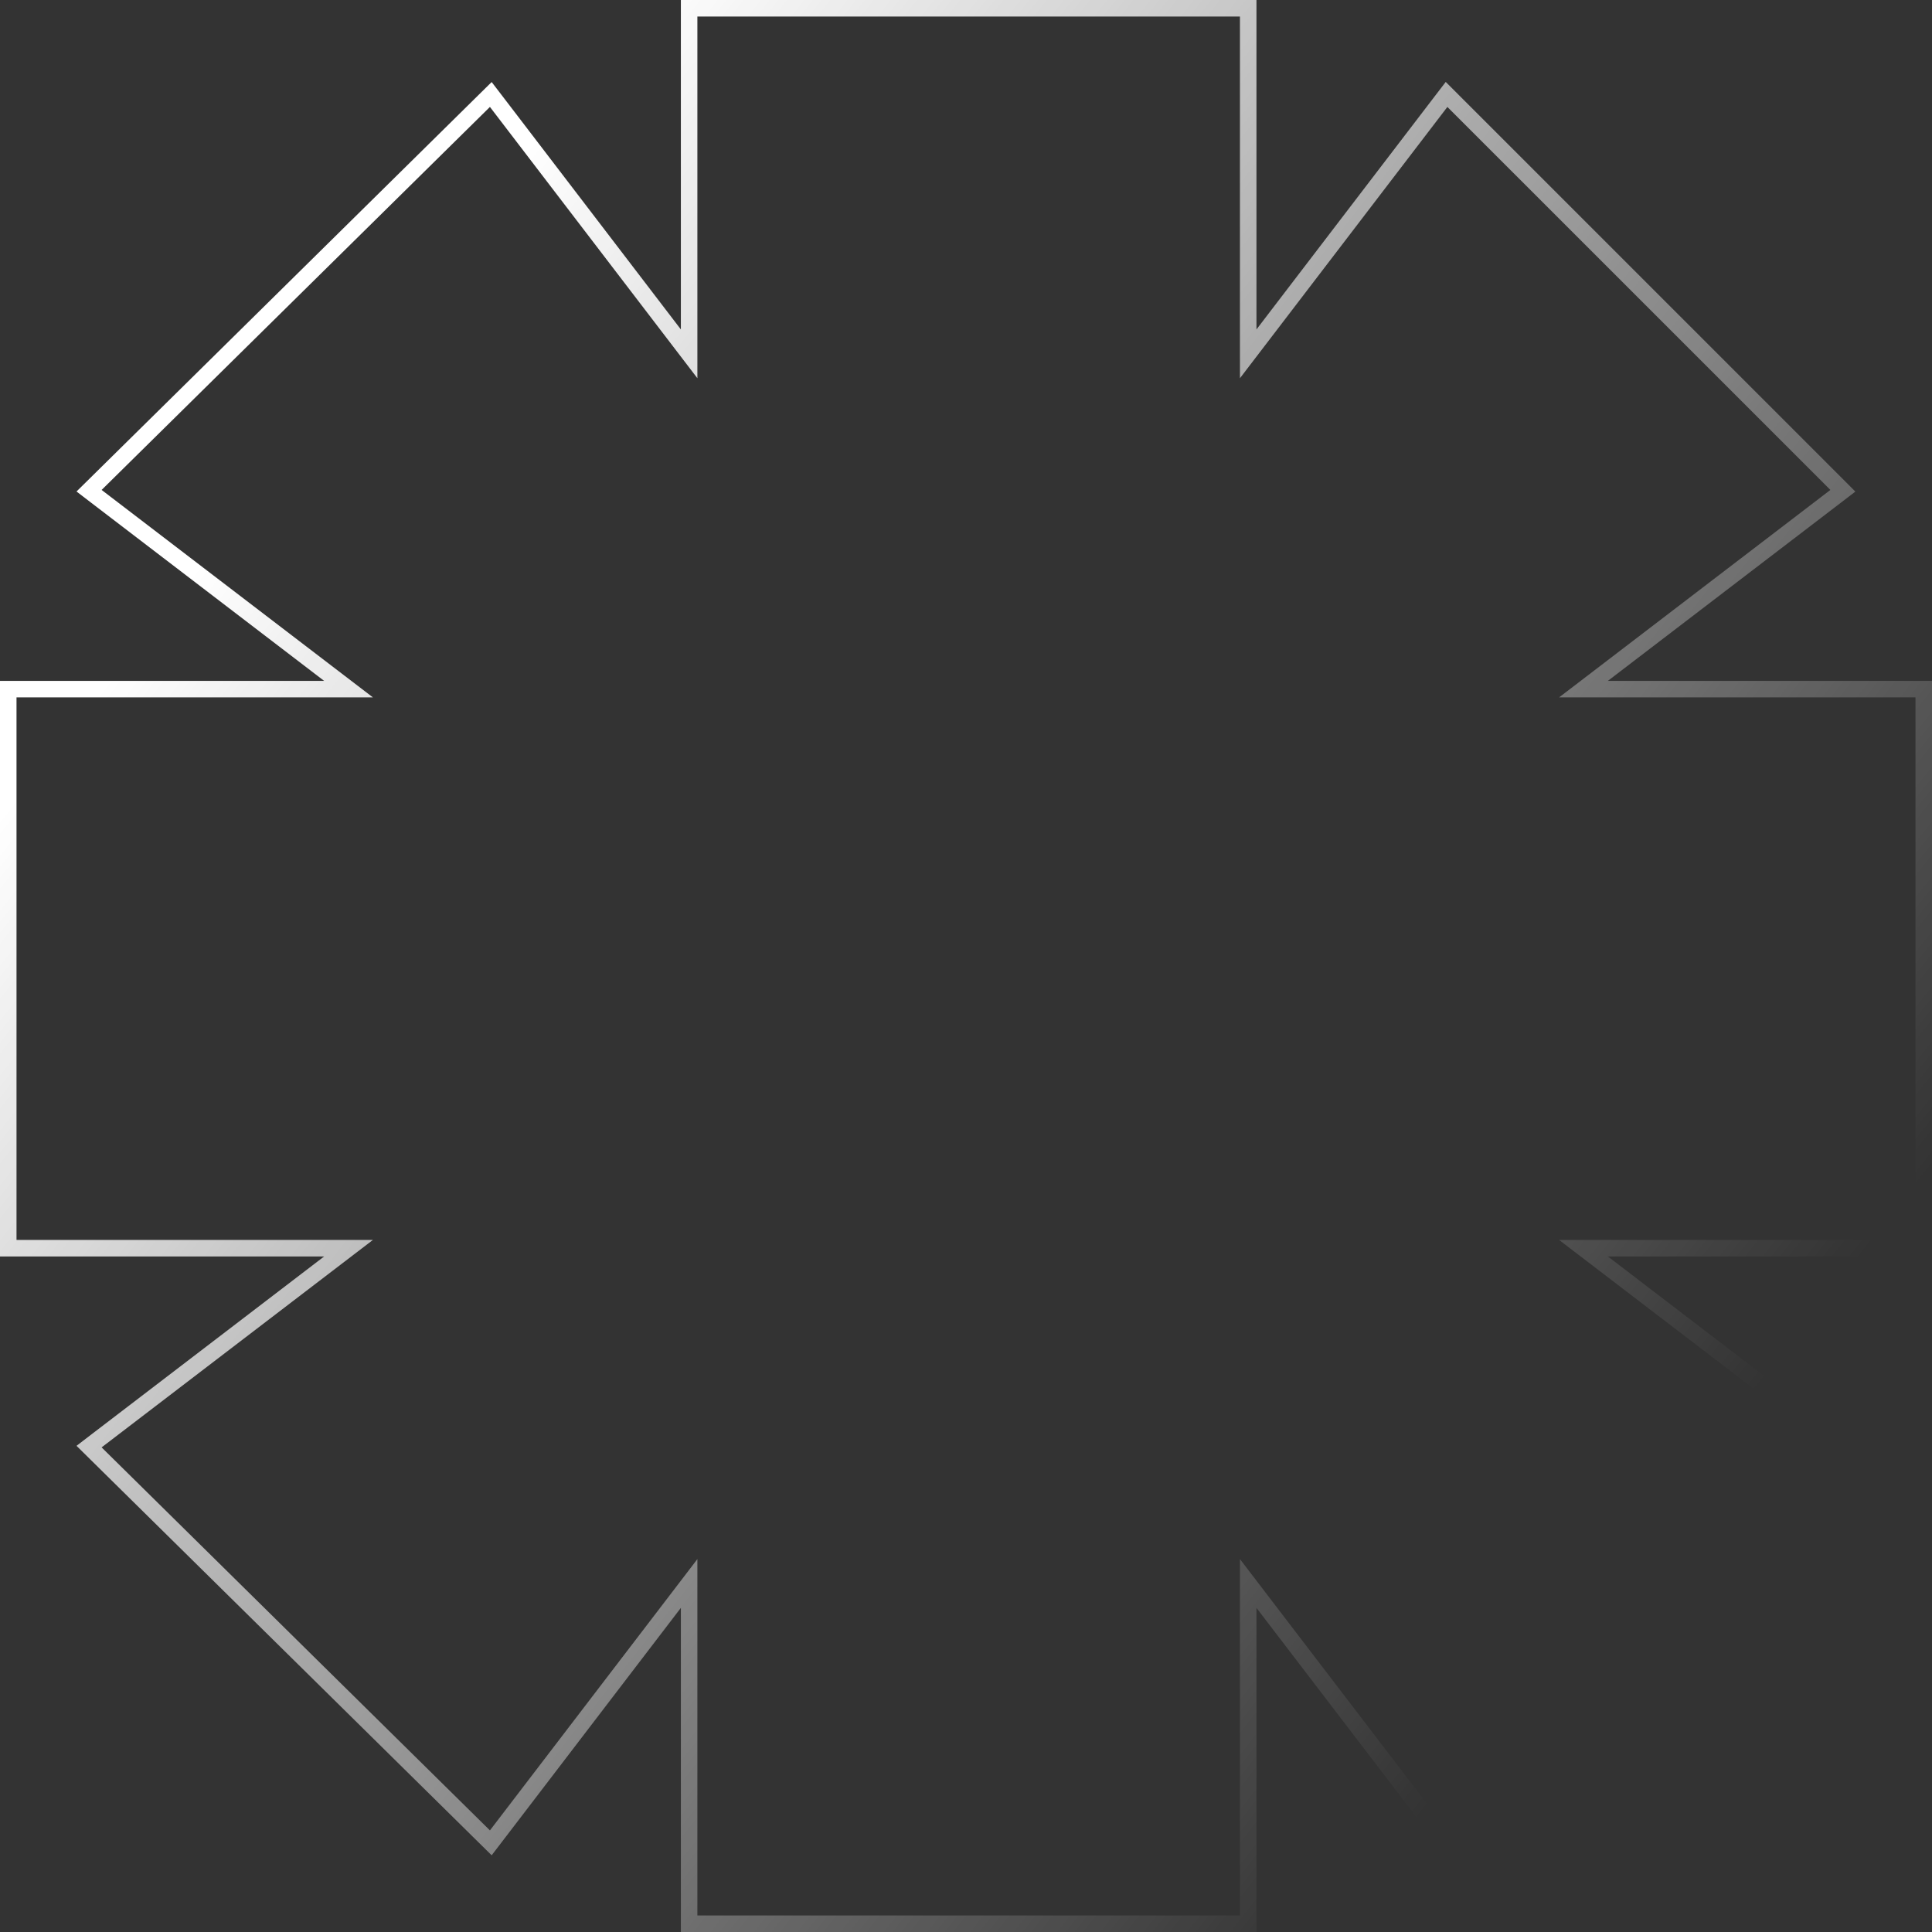 <svg width="117" height="117" viewBox="0 0 117 117" fill="none" xmlns="http://www.w3.org/2000/svg">
<rect x="0" y="0" width="117" height="117" fill="#333333" stroke="none"/>
<path d="M87.255 6.172L75.59 21.428V1V0.5H75.09H42.233H41.733V1V21.428L30.067 6.172L29.722 5.722L29.318 6.12L5.803 29.314L5.394 29.717L5.85 30.067L21.106 41.733H1H0.5V42.233V75.09V75.59H1H21.106L5.85 87.255L5.394 87.605L5.803 88.009L29.318 111.202L29.722 111.6L30.067 111.15L41.733 95.894V116V116.5H42.233H75.09H75.59V116V95.894L87.255 111.15L87.602 111.603L88.006 111.199L111.2 88.006L111.603 87.602L111.15 87.255L95.894 75.59H116H116.5V75.09V42.233V41.733H116H95.894L111.15 30.067L111.603 29.72L111.2 29.316L88.006 6.123L87.602 5.719L87.255 6.172Z" stroke="url(#paint0_linear_207_92079)"/>
<defs>
<linearGradient id="paint0_linear_207_92079" x1="26" y1="16.5" x2="108.5" y2="81.5" gradientUnits="userSpaceOnUse">
<stop stop-color="white"/>
<stop offset="1" stop-color="white" stop-opacity="0"/>
</linearGradient>
</defs>
</svg>

